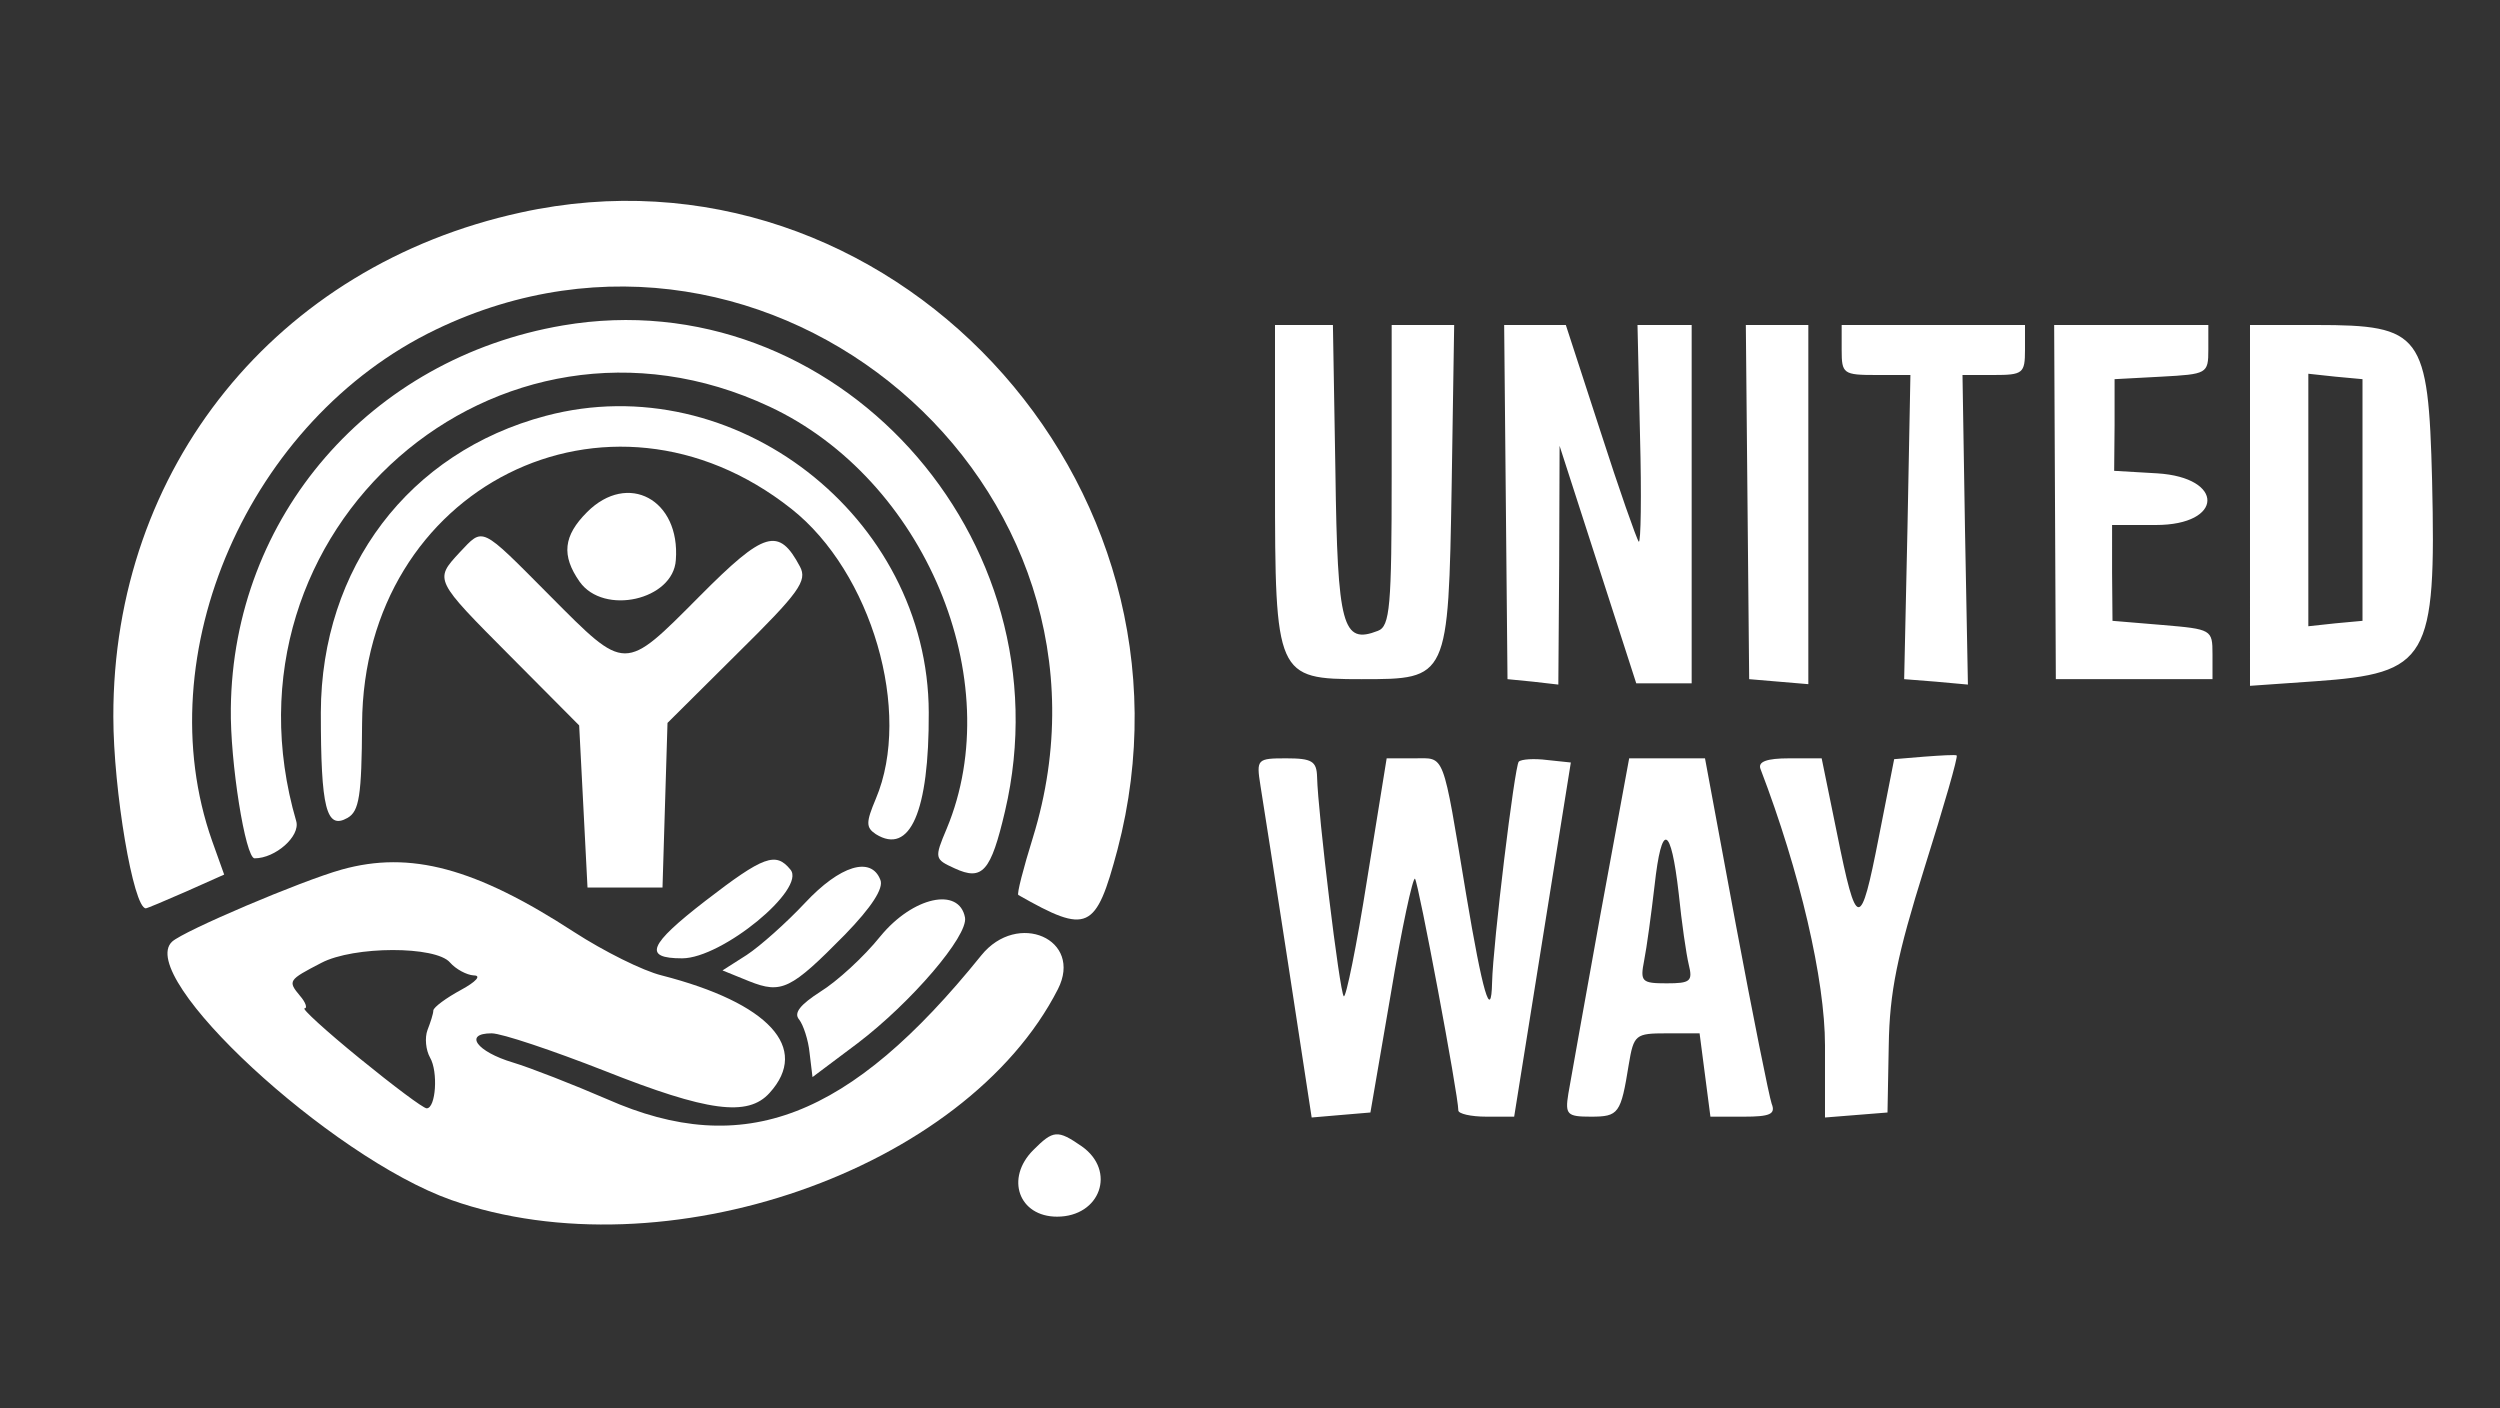 <svg version="1.0" xmlns="http://www.w3.org/2000/svg" width="400" height="225.333" viewBox="0 0 300 169"><rect x="0" y="0" width="300" height="169" fill="#333333" stroke="none"/><g fill="#fff"><path d="M62.5 25.5C33.15 31.9 13.55 56.15 13.6 86c0 8.8 2.4 23 3.9 23 .15 0 2.3-.9 4.8-2l4.6-2.05-1.45-4.05c-7.9-22.4 4.4-50.55 26.85-61.35 40.1-19.3 84.7 18.65 71.65 60.95-1.15 3.7-1.95 6.8-1.75 6.9 8.35 4.75 9.3 4.3 11.9-5.45 11.6-44.2-27.65-86.1-71.6-76.45z"/><path d="M67.55 39.05C44.4 43 27.95 62 27.7 85c-.1 6.4 1.75 18 2.85 18 2.5 0 5.5-2.65 5-4.45C25.35 63.6 59.7 33.5 92.35 48.8c18.6 8.7 28.7 32.8 21.25 50.65-1.5 3.55-1.45 3.65.95 4.75 3.35 1.55 4.35.4 6.05-6.85 7.7-32.85-20.55-63.85-53.05-58.3zM153 57.9c0 23.25.15 23.6 10.4 23.6 10.4 0 10.4 0 10.8-23.25l.3-19.25H167v18.05c0 15.75-.2 18.1-1.65 18.65-4.25 1.65-4.85-.45-5.1-19.05l-.3-17.65H153v18.9zm27.7 2.35l.2 21.25 3.05.3 3.05.35.1-14.35.05-14.3 4.6 14.25 4.6 14.25H203V39h-6.5l.3 13.2c.2 7.3.1 13.05-.15 12.8-.25-.3-2.35-6.25-4.6-13.25L187.9 39h-7.4l.2 21.25zm29 0l.2 21.25 3.55.3 3.55.3V39h-7.5l.2 21.25zM221 42c0 2.85.2 3 4.15 3h4.1l-.35 18.25-.4 18.25 3.8.3 3.85.35-.35-18.6-.3-18.55h3.75c3.5 0 3.75-.2 3.75-3v-3h-22v3zm25.6 18.25l.1 21.25h18.8v-3c0-2.95-.1-3-6-3.5l-6-.5-.05-5.75V63h5.25c8.15 0 8.3-5.7.15-6.2l-5.15-.3.05-5.5v-5.5l5.6-.3c5.5-.3 5.65-.35 5.65-3.25V39h-18.5l.1 21.25zm23.4.4V82.3l7.85-.55c13.55-.95 14.5-2.6 14-24.1-.45-17.6-1.25-18.65-13.9-18.65H270v21.65zm13.5-.65v14.5l-3.25.3-3.25.35v-30.3l3.25.35 3.25.3V60z"/><path d="M65.5 49.9c-16.45 4.35-26.95 18.25-27 35.6 0 11.5.65 14.1 3.2 12.65 1.4-.8 1.7-2.6 1.75-11.3.15-28.4 29.55-43.15 51.5-25.8 9.65 7.6 14.55 24.4 10.15 34.8-1.2 2.85-1.2 3.45 0 4.25 4.1 2.55 6.4-2.7 6.35-14.6C111.4 62 88.1 43.9 65.5 49.9z"/><path d="M70.45 61.45c-2.85 2.85-3.1 5.2-.9 8.35 2.9 4.1 11.25 2.2 11.55-2.6.55-7.25-5.75-10.65-10.65-5.75z"/><path d="M55.15 66.3c-3.05 3.3-3.05 3.25 6.1 12.45l8.25 8.3.5 9.7.5 9.75h9l.3-9.9.3-9.85 8.45-8.4C95.9 71.1 96.9 69.7 96 68c-2.55-4.8-4.25-4.3-12.05 3.55-9.1 9.15-8.8 9.15-17.95-.05-8.45-8.5-7.95-8.25-10.85-5.2zM230.9 90.8l-3.6.3-1.85 9.4c-2.2 11.25-2.65 11.2-5-.45L218.6 91h-3.9c-2.7 0-3.75.4-3.45 1.25 4.75 12.4 7.75 25.35 7.75 33.2v8.65l3.75-.3 3.75-.3.15-8.05c.1-6.4 1-10.8 4.3-21.35 2.3-7.3 4.05-13.35 3.85-13.45-.15-.1-1.9 0-3.9.15zm-79.65 3.45c.3 1.8 1.8 11.5 3.35 21.55l2.8 18.3 3.5-.3 3.55-.3 2.45-14.25c1.3-7.85 2.65-14.05 2.9-13.8.4.4 5.2 25.95 5.2 27.8 0 .4 1.5.75 3.35.75h3.35l3.4-21.25 3.4-21.25-2.85-.3c-1.55-.2-3.1-.1-3.4.2-.5.55-3.1 21.95-3.2 26.5-.1 4.8-1.15 1.15-3.1-10.5-2.9-17.45-2.5-16.4-6.25-16.4h-3.3l-2.35 14.55c-1.25 7.95-2.55 14.3-2.8 14-.5-.5-3.1-22-3.2-26.3-.05-1.9-.6-2.25-3.7-2.25-3.5 0-3.6.1-3.1 3.25zm40.8 15.5c-1.85 10.3-3.6 20-3.85 21.5-.4 2.5-.15 2.75 2.7 2.75 3.35 0 3.6-.35 4.55-6.25.6-3.6.8-3.75 4.55-3.75h3.95l.65 5 .65 5h4c3.15 0 3.85-.3 3.35-1.55-.3-.85-2.25-10.55-4.3-21.5L204.6 91h-9.1l-3.45 18.75zm9.4-2.5c.35 3.45.9 7.25 1.2 8.5.5 2 .2 2.25-2.65 2.25-3 0-3.2-.2-2.7-2.75.3-1.5.85-5.55 1.25-9 .85-7.65 1.95-7.3 2.9 1z"/><path d="M41 104.35c-4.85 1.35-18.95 7.35-20.35 8.65-4.45 4.15 18.95 25.85 33.5 31 25.55 9 61.7-3.55 72.8-25.3 3.05-6-4.85-9.45-9.2-4.05-15.8 19.6-28.5 24.5-44.9 17.25-4.05-1.75-9.15-3.75-11.3-4.4-4.35-1.3-5.95-3.5-2.55-3.5 1.2 0 7.3 2.05 13.55 4.5 12.35 4.9 17.2 5.55 19.8 2.65 4.9-5.4-.1-10.8-12.95-14.1-2.25-.55-6.95-2.9-10.5-5.2-11.85-7.7-19.65-9.8-27.9-7.5zm13 11.15c.7.8 2 1.5 2.85 1.55.95 0 .3.75-1.55 1.75-1.75.95-3.25 2.05-3.3 2.45 0 .4-.35 1.45-.7 2.35-.35.95-.2 2.4.3 3.3 1 1.7.7 6.1-.4 6.1-.4 0-4-2.7-8.05-6-4.05-3.3-7-6-6.6-6 .35 0 .15-.7-.55-1.5-1.5-1.8-1.4-1.9 2.55-3.95 3.9-2.05 13.75-2.05 15.45-.05z"/><path d="M84.65 108.1c-6.85 5.3-7.5 6.9-2.8 6.9 4.8 0 14.95-8.35 13-10.65-1.75-2.15-3.2-1.65-10.2 3.75zm11.95.25c-2.25 2.4-5.4 5.2-7 6.25l-2.9 1.85 3.2 1.3c3.9 1.55 5 1 11.5-5.6 3.2-3.3 4.65-5.55 4.25-6.55-1.1-2.9-4.85-1.75-9.05 2.75zm9.05 4c-2 2.5-5.25 5.45-7.2 6.65-2.4 1.55-3.25 2.55-2.55 3.35.5.65 1.1 2.45 1.25 4l.35 2.9 5.4-4.05c6.45-4.9 13.3-12.9 12.9-15.1-.7-3.7-6.25-2.5-10.15 2.25zM124 138c-3.4 3.4-1.75 8 2.85 8 5.2 0 7.15-5.5 2.95-8.45-2.9-2-3.4-1.95-5.8.45z"/></g></svg>